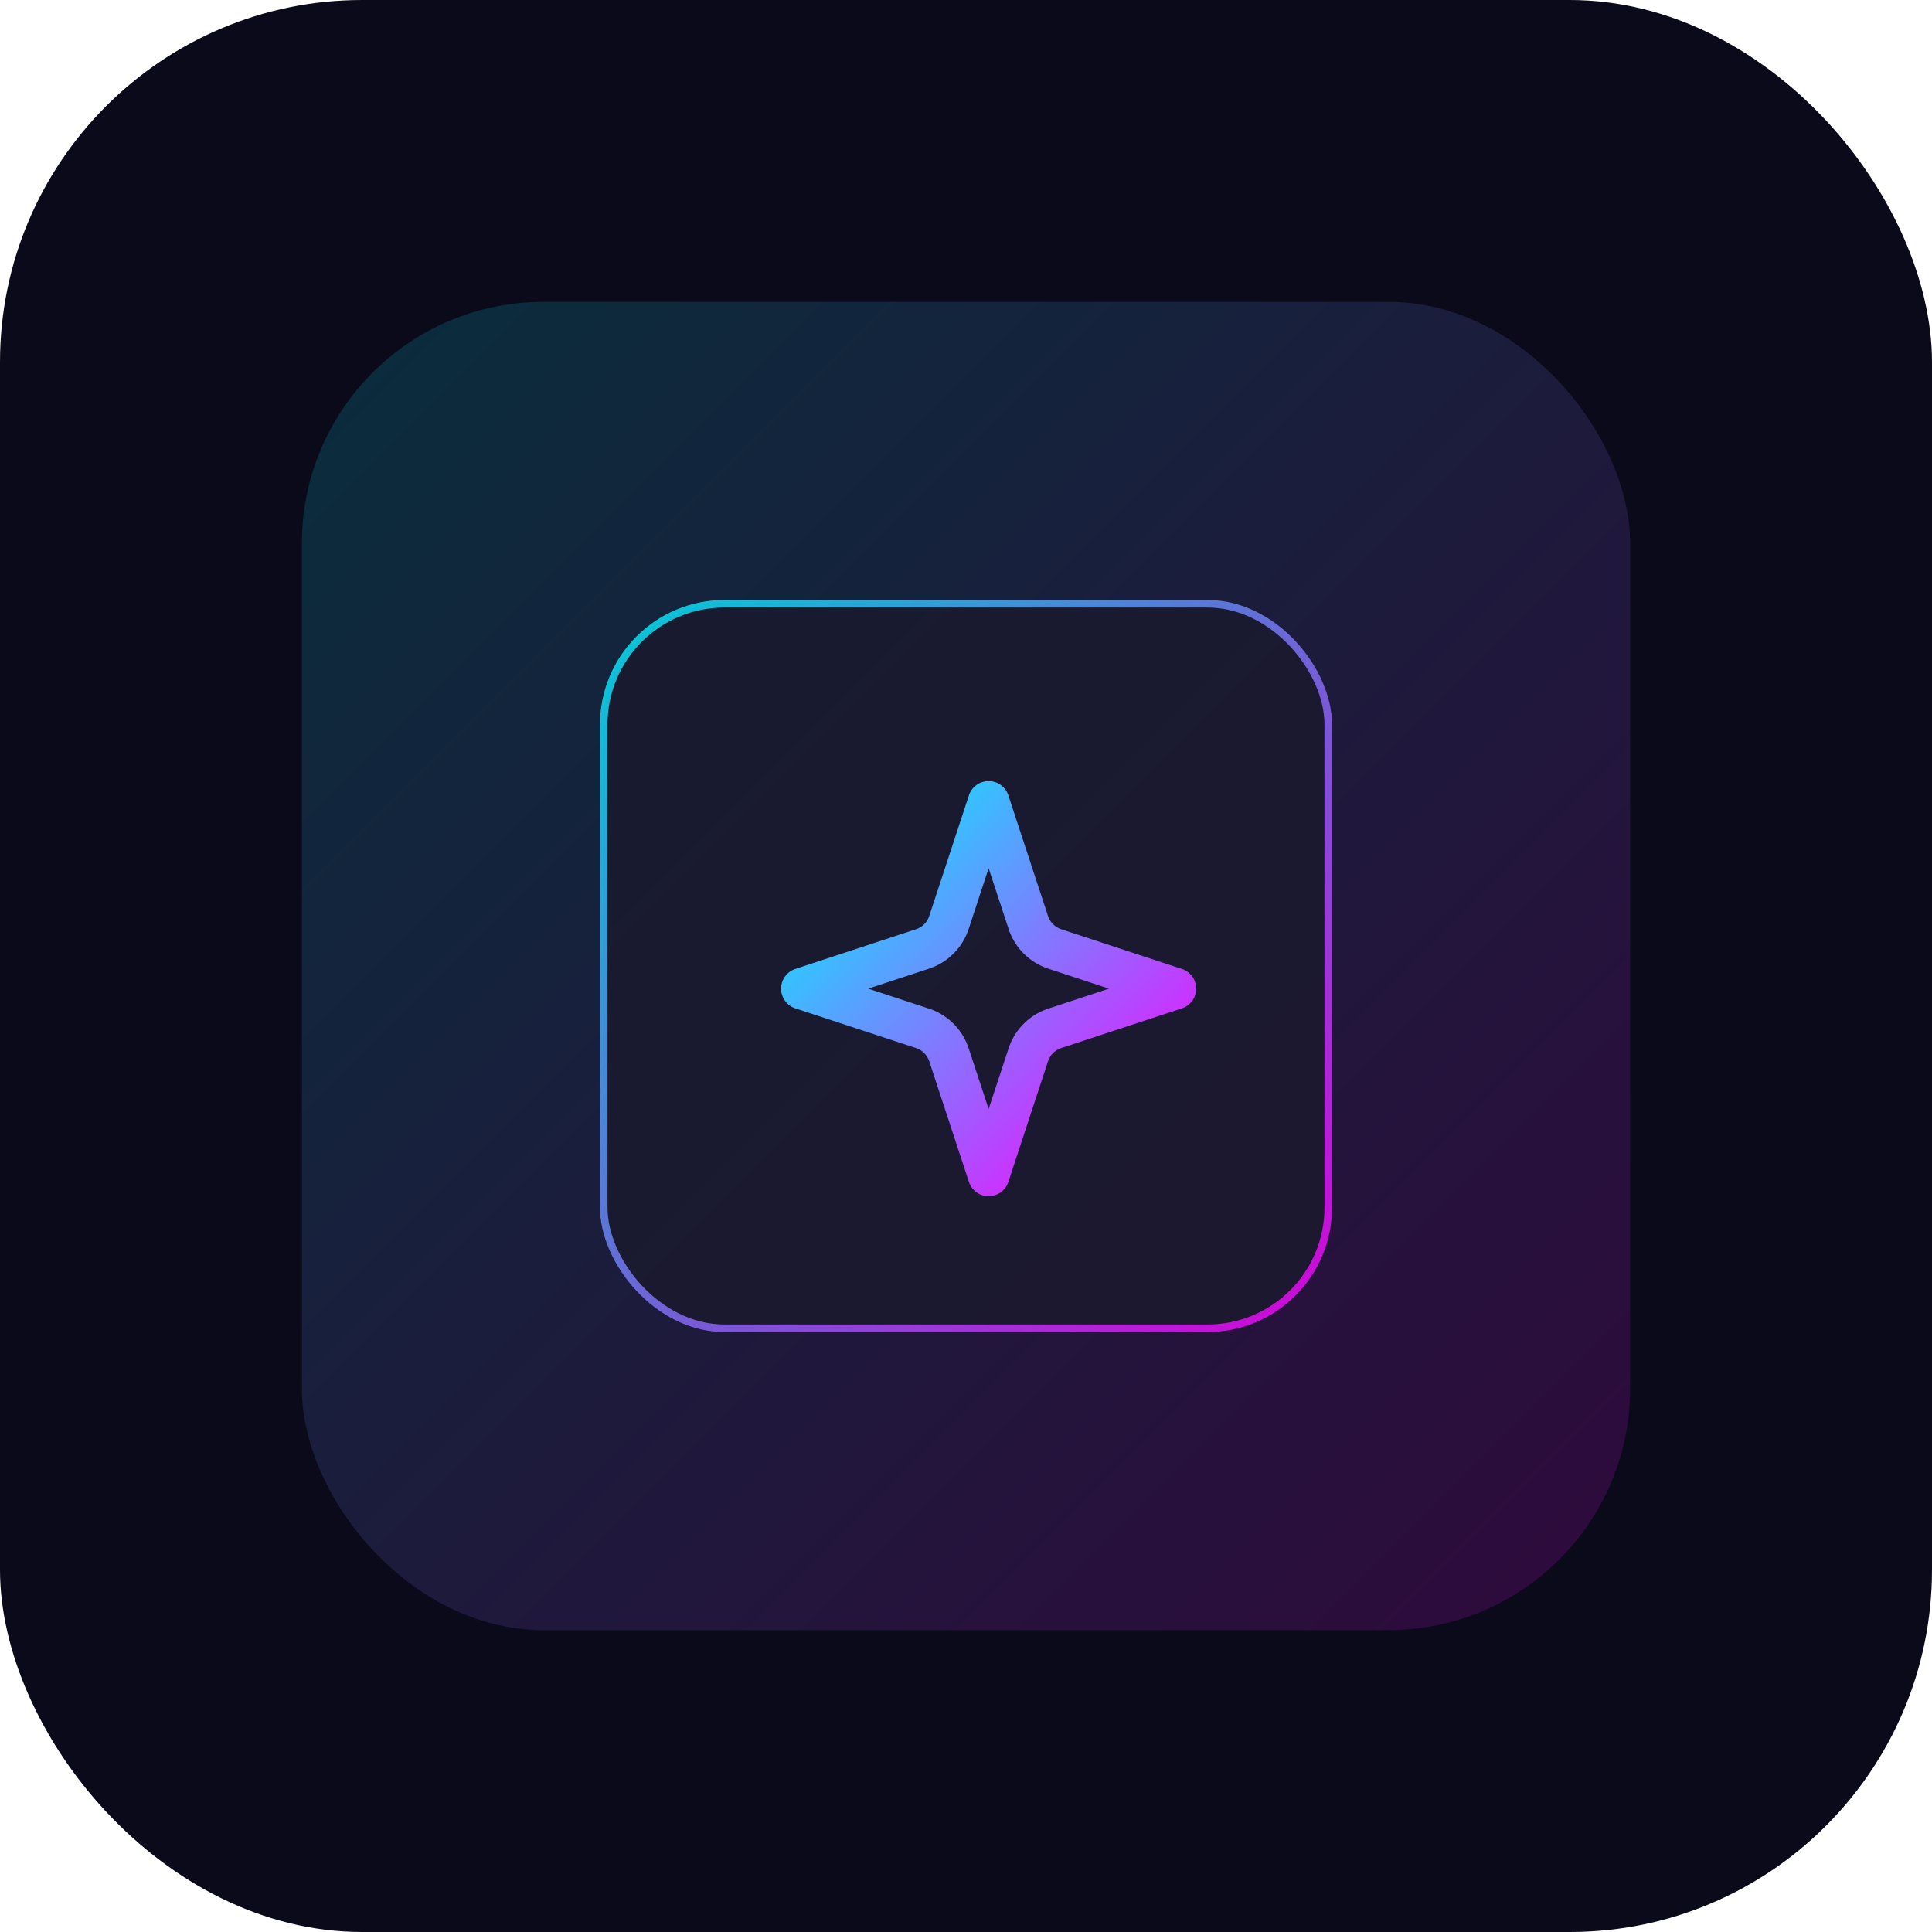 <svg xmlns="http://www.w3.org/2000/svg" width="512" height="512" viewBox="0 0 512 512">
  <defs>
    <linearGradient id="neonGradient" x1="0%" y1="0%" x2="100%" y2="100%">
      <stop offset="0%" style="stop-color:#00f5ff;stop-opacity:1" />
      <stop offset="100%" style="stop-color:#ff00ff;stop-opacity:1" />
    </linearGradient>
    <filter id="glow" x="-50%" y="-50%" width="200%" height="200%">
      <feGaussianBlur stdDeviation="15" result="coloredBlur"/>
      <feMerge>
        <feMergeNode in="coloredBlur"/>
        <feMergeNode in="SourceGraphic"/>
      </feMerge>
    </filter>
  </defs>
  
  <!-- Dark background with rounded corners -->
  <rect width="512" height="512" rx="96" ry="96" fill="#0a0a1a"/>
  
  <!-- Gradient glow background -->
  <rect x="80" y="80" width="352" height="352" rx="64" ry="64" fill="url(#neonGradient)" opacity="0.15"/>
  
  <!-- Inner card background -->
  <rect x="160" y="160" width="192" height="192" rx="32" ry="32" fill="#1a1a2e" stroke="url(#neonGradient)" stroke-width="2" opacity="0.8"/>
  
  <!-- Sparkles icon (lucide sparkles path scaled and centered) -->
  <g transform="translate(196, 196) scale(5.5)" fill="none" stroke="url(#neonGradient)" stroke-width="2" stroke-linecap="round" stroke-linejoin="round" filter="url(#glow)">
    <path d="m12 3-1.912 5.813a2 2 0 0 1-1.275 1.275L3 12l5.813 1.912a2 2 0 0 1 1.275 1.275L12 21l1.912-5.813a2 2 0 0 1 1.275-1.275L21 12l-5.813-1.912a2 2 0 0 1-1.275-1.275L12 3Z"/>
    <path d="M5 3v4"/>
    <path d="M19 17v4"/>
    <path d="M3 5h4"/>
    <path d="M17 19h4"/>
  </g>
</svg>